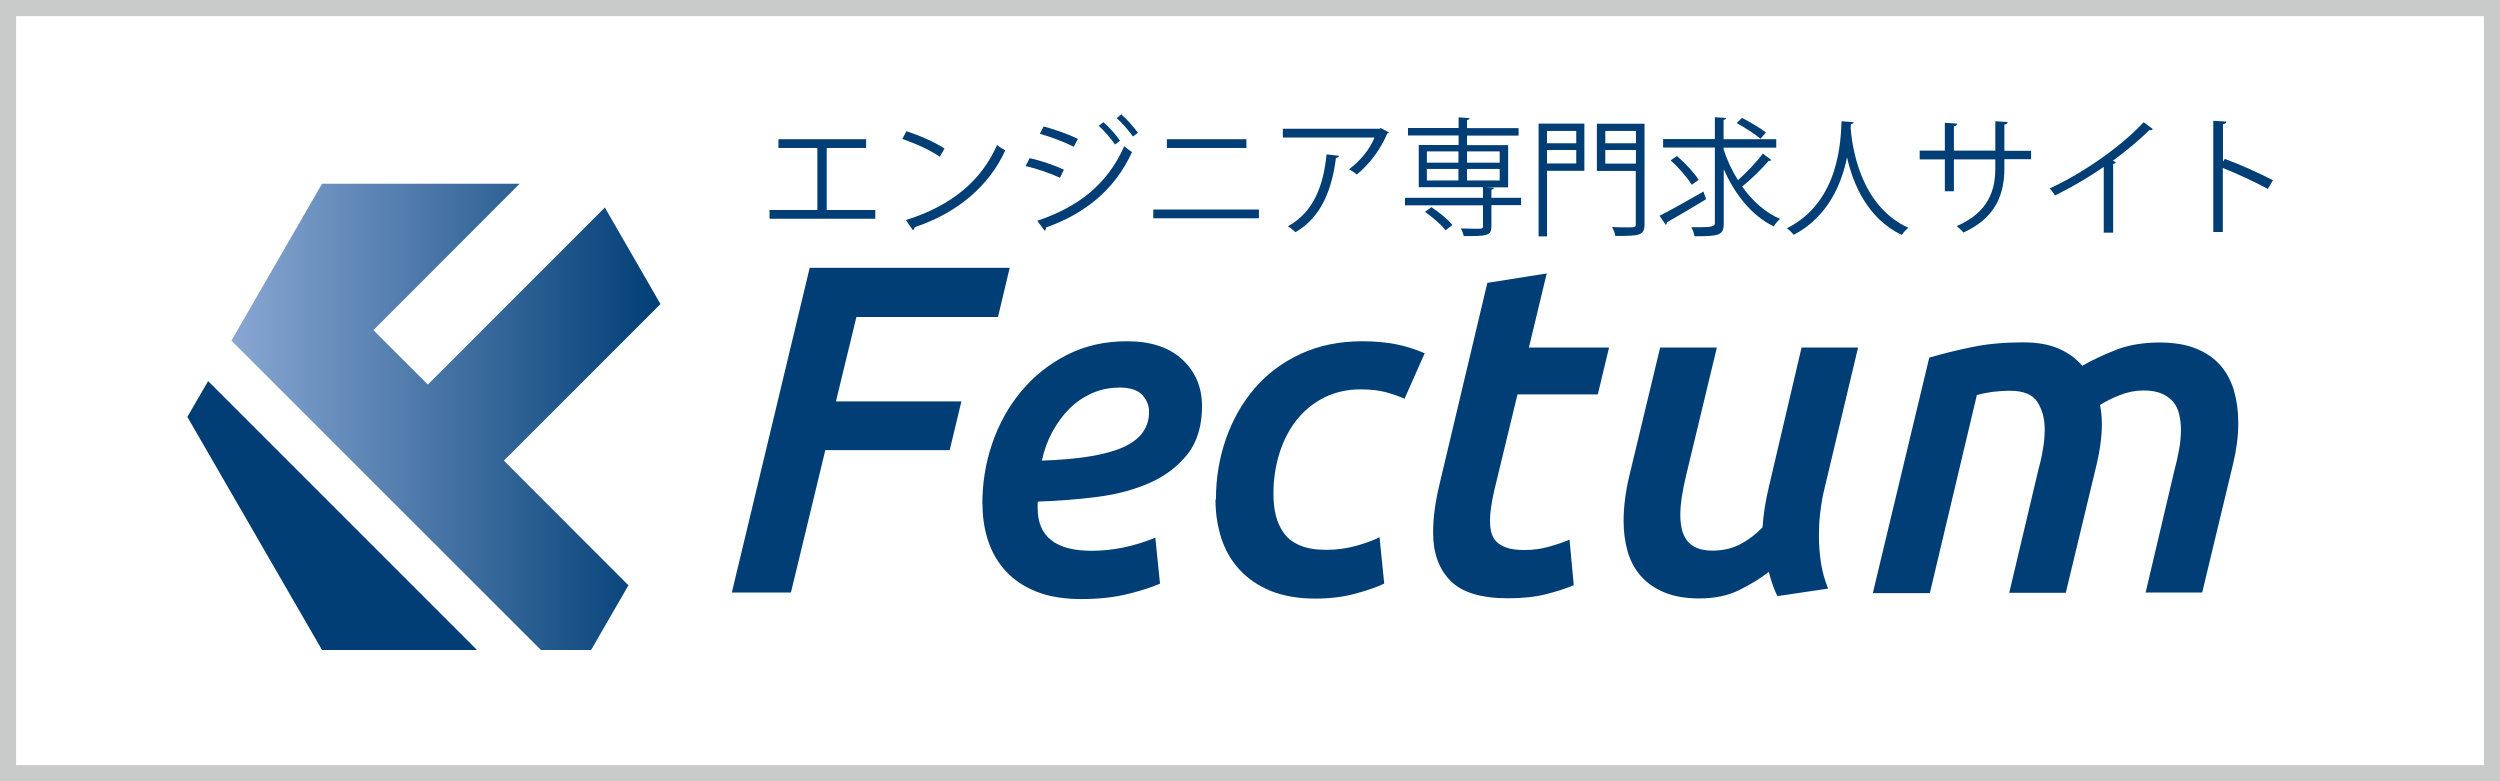 <svg xmlns="http://www.w3.org/2000/svg" xmlns:xlink="http://www.w3.org/1999/xlink" id="_&#x30EC;&#x30A4;&#x30E4;&#x30FC;_2" data-name="&#x30EC;&#x30A4;&#x30E4;&#x30FC; 2" viewBox="0 0 160 50"><rect x="0" y="0" width="160" height="50" fill="#808080" stroke="none"/><defs><style>      .cls-1 {        fill: #fff;      }      .cls-2 {        fill: #c9caca;      }      .cls-3 {        fill: url(#_名称未設定グラデーション_4);      }      .cls-4 {        fill: #003e75;      }    </style><linearGradient id="_&#x540D;&#x79F0;&#x672A;&#x8A2D;&#x5B9A;&#x30B0;&#x30E9;&#x30C7;&#x30FC;&#x30B7;&#x30E7;&#x30F3;_4" data-name="&#x540D;&#x79F0;&#x672A;&#x8A2D;&#x5B9A;&#x30B0;&#x30E9;&#x30C7;&#x30FC;&#x30B7;&#x30E7;&#x30F3; 4" x1="14.81" y1="26.68" x2="42.27" y2="26.68" gradientUnits="userSpaceOnUse"><stop offset="0" stop-color="#89a7d3"></stop><stop offset="1" stop-color="#003e75"></stop></linearGradient></defs><g id="_&#x30EC;&#x30A4;&#x30E4;&#x30FC;_1-2" data-name="&#x30EC;&#x30A4;&#x30E4;&#x30FC; 1"><g><g><rect class="cls-1" x=".52" y=".52" width="158.97" height="48.97"></rect><path class="cls-2" d="M158.97,1.03V48.97H1.03V1.03H158.97m1.03-1.03H0V50H160V0h0Z"></path></g><g><g><polygon class="cls-4" points="13.32 24.39 30.53 41.6 20.61 41.6 11.99 26.68 13.32 24.39"></polygon><polygon class="cls-3" points="32.25 29.48 40.22 37.46 37.83 41.6 34.62 41.6 14.81 21.8 20.61 11.76 33.26 11.76 23.9 21.13 27.38 24.61 38.71 13.28 42.27 19.46 32.25 29.48"></polygon></g><g><path class="cls-4" d="M46.84,37.91l4.98-20.77h12.8l-.75,3.15h-9.06l-1.31,5.4h8.03l-.75,3.12h-7.96l-2.2,9.11h-3.78Z"></path><path class="cls-4" d="M62.87,32.24c0-1.34,.21-2.63,.64-3.88,.43-1.25,1.05-2.36,1.86-3.33,.81-.97,1.78-1.74,2.92-2.32,1.14-.58,2.42-.87,3.84-.87,1.52,0,2.7,.39,3.54,1.17,.84,.78,1.26,1.78,1.26,3s-.31,2.28-.93,3.06c-.62,.78-1.42,1.39-2.41,1.83s-2.11,.74-3.36,.9c-1.25,.16-2.51,.26-3.79,.3-.02,.04-.03,.08-.03,.12v.3c0,1.82,1.15,2.73,3.45,2.73,1.36,0,2.72-.28,4.08-.84l.3,2.94c-.48,.22-1.16,.44-2.04,.66s-1.88,.33-3,.33-2.08-.16-2.88-.48c-.8-.32-1.45-.76-1.96-1.32-.51-.56-.88-1.2-1.12-1.93-.24-.73-.36-1.51-.36-2.35Zm8.72-7.43c-.6,0-1.17,.12-1.71,.36-.54,.24-1.02,.57-1.44,.99-.42,.42-.78,.91-1.09,1.48-.31,.57-.53,1.18-.67,1.84,2.4-.08,4.14-.37,5.23-.87s1.63-1.25,1.63-2.25c0-.4-.14-.76-.43-1.08-.29-.32-.79-.48-1.51-.48Z"></path><path class="cls-4" d="M77.82,31.97c0-1.36,.21-2.65,.64-3.88,.43-1.23,1.04-2.31,1.84-3.24,.8-.93,1.78-1.66,2.94-2.2,1.16-.54,2.48-.81,3.96-.81,.78,0,1.49,.07,2.14,.19,.65,.13,1.26,.33,1.84,.58l-1.29,2.91c-.36-.16-.76-.3-1.2-.42-.44-.12-.98-.18-1.62-.18-.86,0-1.63,.18-2.32,.52-.69,.35-1.27,.82-1.75,1.42-.48,.6-.85,1.31-1.11,2.13-.26,.82-.39,1.69-.39,2.61,0,.52,.05,.99,.16,1.42,.11,.43,.29,.81,.54,1.14,.25,.33,.59,.58,1.03,.76,.44,.18,.99,.27,1.65,.27s1.33-.09,1.96-.27c.63-.18,1.11-.36,1.45-.54l.3,2.97c-.46,.22-1.07,.43-1.83,.64-.76,.21-1.62,.32-2.58,.32-1.1,0-2.05-.17-2.85-.49-.8-.33-1.46-.78-1.99-1.35-.53-.57-.92-1.24-1.17-2.01-.25-.77-.38-1.6-.38-2.5Z"></path><path class="cls-4" d="M95.21,18.1l3.78-.6-1.14,4.74h5.13l-.72,3h-5.14l-1.5,6.2c-.1,.44-.16,.8-.2,1.09-.04,.29-.06,.55-.06,.79s.02,.47,.07,.7c.05,.23,.15,.43,.3,.6,.15,.17,.37,.31,.66,.42,.29,.11,.68,.16,1.18,.16,.54,0,1.06-.07,1.56-.21,.5-.14,.94-.29,1.32-.45l.27,2.91c-.46,.2-1.04,.39-1.74,.57-.7,.18-1.52,.27-2.46,.27-1.72,0-2.95-.37-3.69-1.12-.74-.75-1.11-1.77-1.11-3.07,0-.48,.03-.97,.1-1.48s.17-1.05,.31-1.63l3.06-12.89Z"></path><path class="cls-4" d="M118.92,22.23l-2.22,9.32c-.1,.46-.17,.92-.22,1.38-.05,.46-.07,.92-.07,1.38,0,.58,.05,1.15,.13,1.71,.09,.56,.24,1.11,.46,1.65l-3.24,.48c-.12-.22-.22-.46-.31-.73-.09-.27-.18-.54-.25-.82-.5,.4-1.12,.78-1.86,1.15-.74,.37-1.6,.55-2.58,.55-.88,0-1.63-.13-2.25-.39-.62-.26-1.12-.61-1.51-1.06-.39-.45-.67-.98-.84-1.59-.17-.61-.25-1.25-.25-1.93,0-.88,.12-1.83,.36-2.85l1.98-8.24h3.63l-1.96,8.15c-.25,1.04-.38,1.89-.38,2.55,0,.32,.03,.62,.09,.9s.17,.52,.32,.73c.15,.21,.36,.37,.63,.49,.27,.12,.61,.18,1.01,.18,.66,0,1.25-.13,1.77-.4,.52-.27,1-.63,1.44-1.09,.06-.86,.2-1.74,.42-2.64l2.08-8.87h3.63Z"></path><path class="cls-4" d="M123.47,22.89c.8-.24,1.7-.46,2.7-.67,1-.21,2.1-.31,3.3-.31,.9,0,1.65,.13,2.26,.39,.61,.26,1.12,.63,1.54,1.11,.58-.34,1.28-.67,2.11-1,.83-.33,1.77-.49,2.83-.49,.92,0,1.7,.13,2.34,.39,.64,.26,1.16,.62,1.56,1.08,.4,.46,.69,1,.87,1.63,.18,.63,.27,1.31,.27,2.05,0,.82-.11,1.69-.33,2.61l-1.98,8.24h-3.62l1.85-7.85c.1-.38,.2-.79,.28-1.24,.09-.45,.13-.9,.13-1.36,0-.32-.04-.63-.11-.94-.07-.31-.19-.57-.37-.79-.18-.22-.42-.4-.73-.54-.31-.14-.7-.21-1.18-.21-.52,0-1.03,.1-1.53,.3-.5,.2-.92,.41-1.26,.63,.08,.38,.12,.79,.12,1.23,0,.4-.03,.82-.09,1.26-.06,.44-.14,.87-.24,1.29l-1.98,8.24h-3.62l1.86-7.85c.1-.36,.2-.77,.28-1.24,.09-.47,.13-.93,.13-1.39,0-.66-.15-1.23-.46-1.72-.31-.49-.89-.73-1.75-.73-.4,0-.78,.03-1.14,.07-.36,.05-.69,.12-.99,.2l-3.01,12.68h-3.65l3.6-15.02Z"></path></g></g><g><path class="cls-4" d="M49.83,8.91h5.6v.56h-2.52v3.97h3.11v.56h-6.77v-.56h3.06v-3.97h-2.49v-.56Z"></path><path class="cls-4" d="M58.01,8.4c.85,.27,1.83,.7,2.44,1.11l-.31,.52c-.59-.42-1.56-.85-2.39-1.14l.26-.49Zm-.03,5.68c2.91-.9,4.84-2.53,5.83-4.8,.17,.14,.36,.25,.53,.34-1.02,2.25-3.02,3.99-5.8,4.92,0,.07-.06,.16-.12,.19l-.44-.64Z"></path><path class="cls-4" d="M65.89,10.12c.74,.16,1.66,.48,2.2,.74l-.25,.52c-.54-.26-1.48-.59-2.2-.75l.25-.5Zm.49,4.01c2.63-.88,4.49-2.33,5.57-4.77,.12,.11,.37,.29,.5,.37-1.1,2.42-3.04,3.96-5.51,4.83,.02,.07-.02,.17-.09,.2l-.47-.64Zm.41-6.04c.74,.2,1.64,.52,2.2,.8l-.27,.5c-.58-.29-1.43-.62-2.17-.83l.25-.48Zm3.83-.27c.34,.29,.8,.79,1.06,1.19l-.32,.24c-.23-.35-.71-.9-1.04-1.2l.3-.23Zm1.14-.5c.34,.29,.8,.8,1.07,1.18l-.32,.24c-.25-.36-.7-.88-1.04-1.18l.29-.24Z"></path><path class="cls-4" d="M80.57,13.41v.56h-6.76v-.56h6.76Zm-.8-4.5v.56h-5.09v-.56h5.09Z"></path><path class="cls-4" d="M88.89,8.48s-.07,.06-.11,.07c-.44,1.05-1.15,1.96-1.94,2.62-.12-.11-.35-.25-.5-.34,.75-.55,1.36-1.34,1.63-2.03h-5.87v-.56h6.18l.09-.04,.52,.27Zm-3.2,1.49c0,.07-.08,.12-.19,.14-.24,1.93-.9,3.78-2.59,4.75-.11-.1-.33-.29-.48-.38,1.67-.92,2.27-2.63,2.47-4.6l.79,.09Z"></path><path class="cls-4" d="M97.35,12.65v.48h-1.9v1.35c0,.32-.07,.47-.34,.55-.25,.08-.71,.08-1.43,.08-.03-.15-.11-.34-.18-.49,.34,0,.65,.02,.88,.02,.48,0,.53,0,.53-.16v-1.34h-4.99v-.48h4.99v-.68h-4.11v-2.7h2.55v-.61h-3.24v-.48h3.24v-.68l.7,.05c0,.06-.05,.1-.16,.12v.52h3.3v.48h-3.3v.61h2.63v2.7h-1.47s.56,.03,.56,.03c0,.06-.05,.1-.16,.11v.53h1.9Zm-4.83,2.09c-.26-.34-.83-.84-1.32-1.18l.41-.3c.49,.32,1.07,.79,1.34,1.14l-.43,.34Zm-1.2-5.05v.72h2.02v-.72h-2.02Zm0,1.12v.74h2.02v-.74h-2.02Zm4.66-1.12h-2.09v.72h2.09v-.72Zm0,1.86v-.74h-2.09v.74h2.09Z"></path><path class="cls-4" d="M101.4,7.91v3.02h-2.39v4.2h-.54V7.91h2.93Zm-.52,.47h-1.87v.79h1.87v-.79Zm-1.87,2.08h1.87v-.86h-1.87v.86Zm6.24-2.55v6.42c0,.75-.29,.77-1.87,.77-.02-.16-.12-.41-.21-.57,.35,.02,.69,.02,.94,.02,.53,0,.58,0,.58-.21v-3.4h-2.49v-3.02h3.04Zm-.55,.47h-1.96v.79h1.96v-.79Zm-1.96,2.09h1.96v-.87h-1.96v.87Z"></path><path class="cls-4" d="M106.21,13.81c.7-.35,1.79-.97,2.81-1.55l.17,.49c-.9,.55-1.88,1.12-2.51,1.48,0,.07-.03,.13-.07,.16l-.4-.58Zm4.1-4.25c.23,.7,.54,1.37,.92,1.97,.54-.48,1.2-1.17,1.59-1.7l.56,.42s-.11,.06-.18,.04c-.43,.5-1.13,1.19-1.7,1.65,.65,.92,1.47,1.66,2.42,2.07-.13,.11-.31,.32-.4,.48-1.4-.68-2.48-2.03-3.2-3.66v3.5c0,.75-.36,.79-1.87,.79-.03-.16-.11-.42-.21-.58,.25,0,.48,0,.7,0q.81,0,.81-.22v-4.88h-3.31v-.54h3.31v-1.4l.72,.05c0,.06-.05,.1-.16,.12v1.24h3.37v.54h-3.37v.1Zm-2.98,.43c.52,.44,1.11,1.08,1.38,1.52l-.44,.32c-.25-.44-.84-1.11-1.35-1.57l.42-.28Zm4.15-2.45c.52,.27,1.19,.66,1.54,.94l-.35,.4c-.33-.29-.99-.71-1.52-1l.34-.34Z"></path><path class="cls-4" d="M118.63,7.82c0,.07-.07,.11-.17,.12l-.02,.24c.09,1.16,.58,4.98,3.7,6.4-.16,.11-.33,.31-.42,.46-2.21-1.05-3.13-3.28-3.51-4.97h0c-.34,1.66-1.19,3.79-3.41,4.96-.1-.13-.27-.3-.44-.42,3.42-1.71,3.44-5.74,3.5-6.85l.78,.06Z"></path><path class="cls-4" d="M129.99,10.19h-1.71v.57c0,1.57-.48,3.16-2.62,4.12-.11-.13-.28-.29-.43-.41,2.08-.9,2.47-2.36,2.47-3.7v-.57h-2.65v2.04h-.58v-2.04h-1.61v-.56h1.61v-1.78l.79,.05c0,.08-.08,.16-.21,.17v1.56h2.65v-1.88l.79,.05c0,.07-.07,.14-.21,.16v1.68h1.71v.56Z"></path><path class="cls-4" d="M137.79,8.26s-.08,.07-.16,.07c-.02,0-.05,0-.08,0-.63,.64-1.54,1.38-2.33,1.96,.07,.03,.16,.07,.2,.09-.02,.05-.09,.1-.18,.11v4.4h-.6v-4.21c-.87,.61-2,1.28-3.12,1.83-.08-.13-.23-.34-.34-.45,2.24-1.03,4.69-2.79,6.01-4.24l.62,.46Z"></path><path class="cls-4" d="M145.14,12.09c-.83-.45-1.98-.98-2.88-1.34v4.1h-.61V7.73l.83,.05c0,.09-.07,.15-.21,.17v2.39l.12-.17c.96,.35,2.23,.92,3.08,1.37l-.33,.55Z"></path></g></g></g></svg>